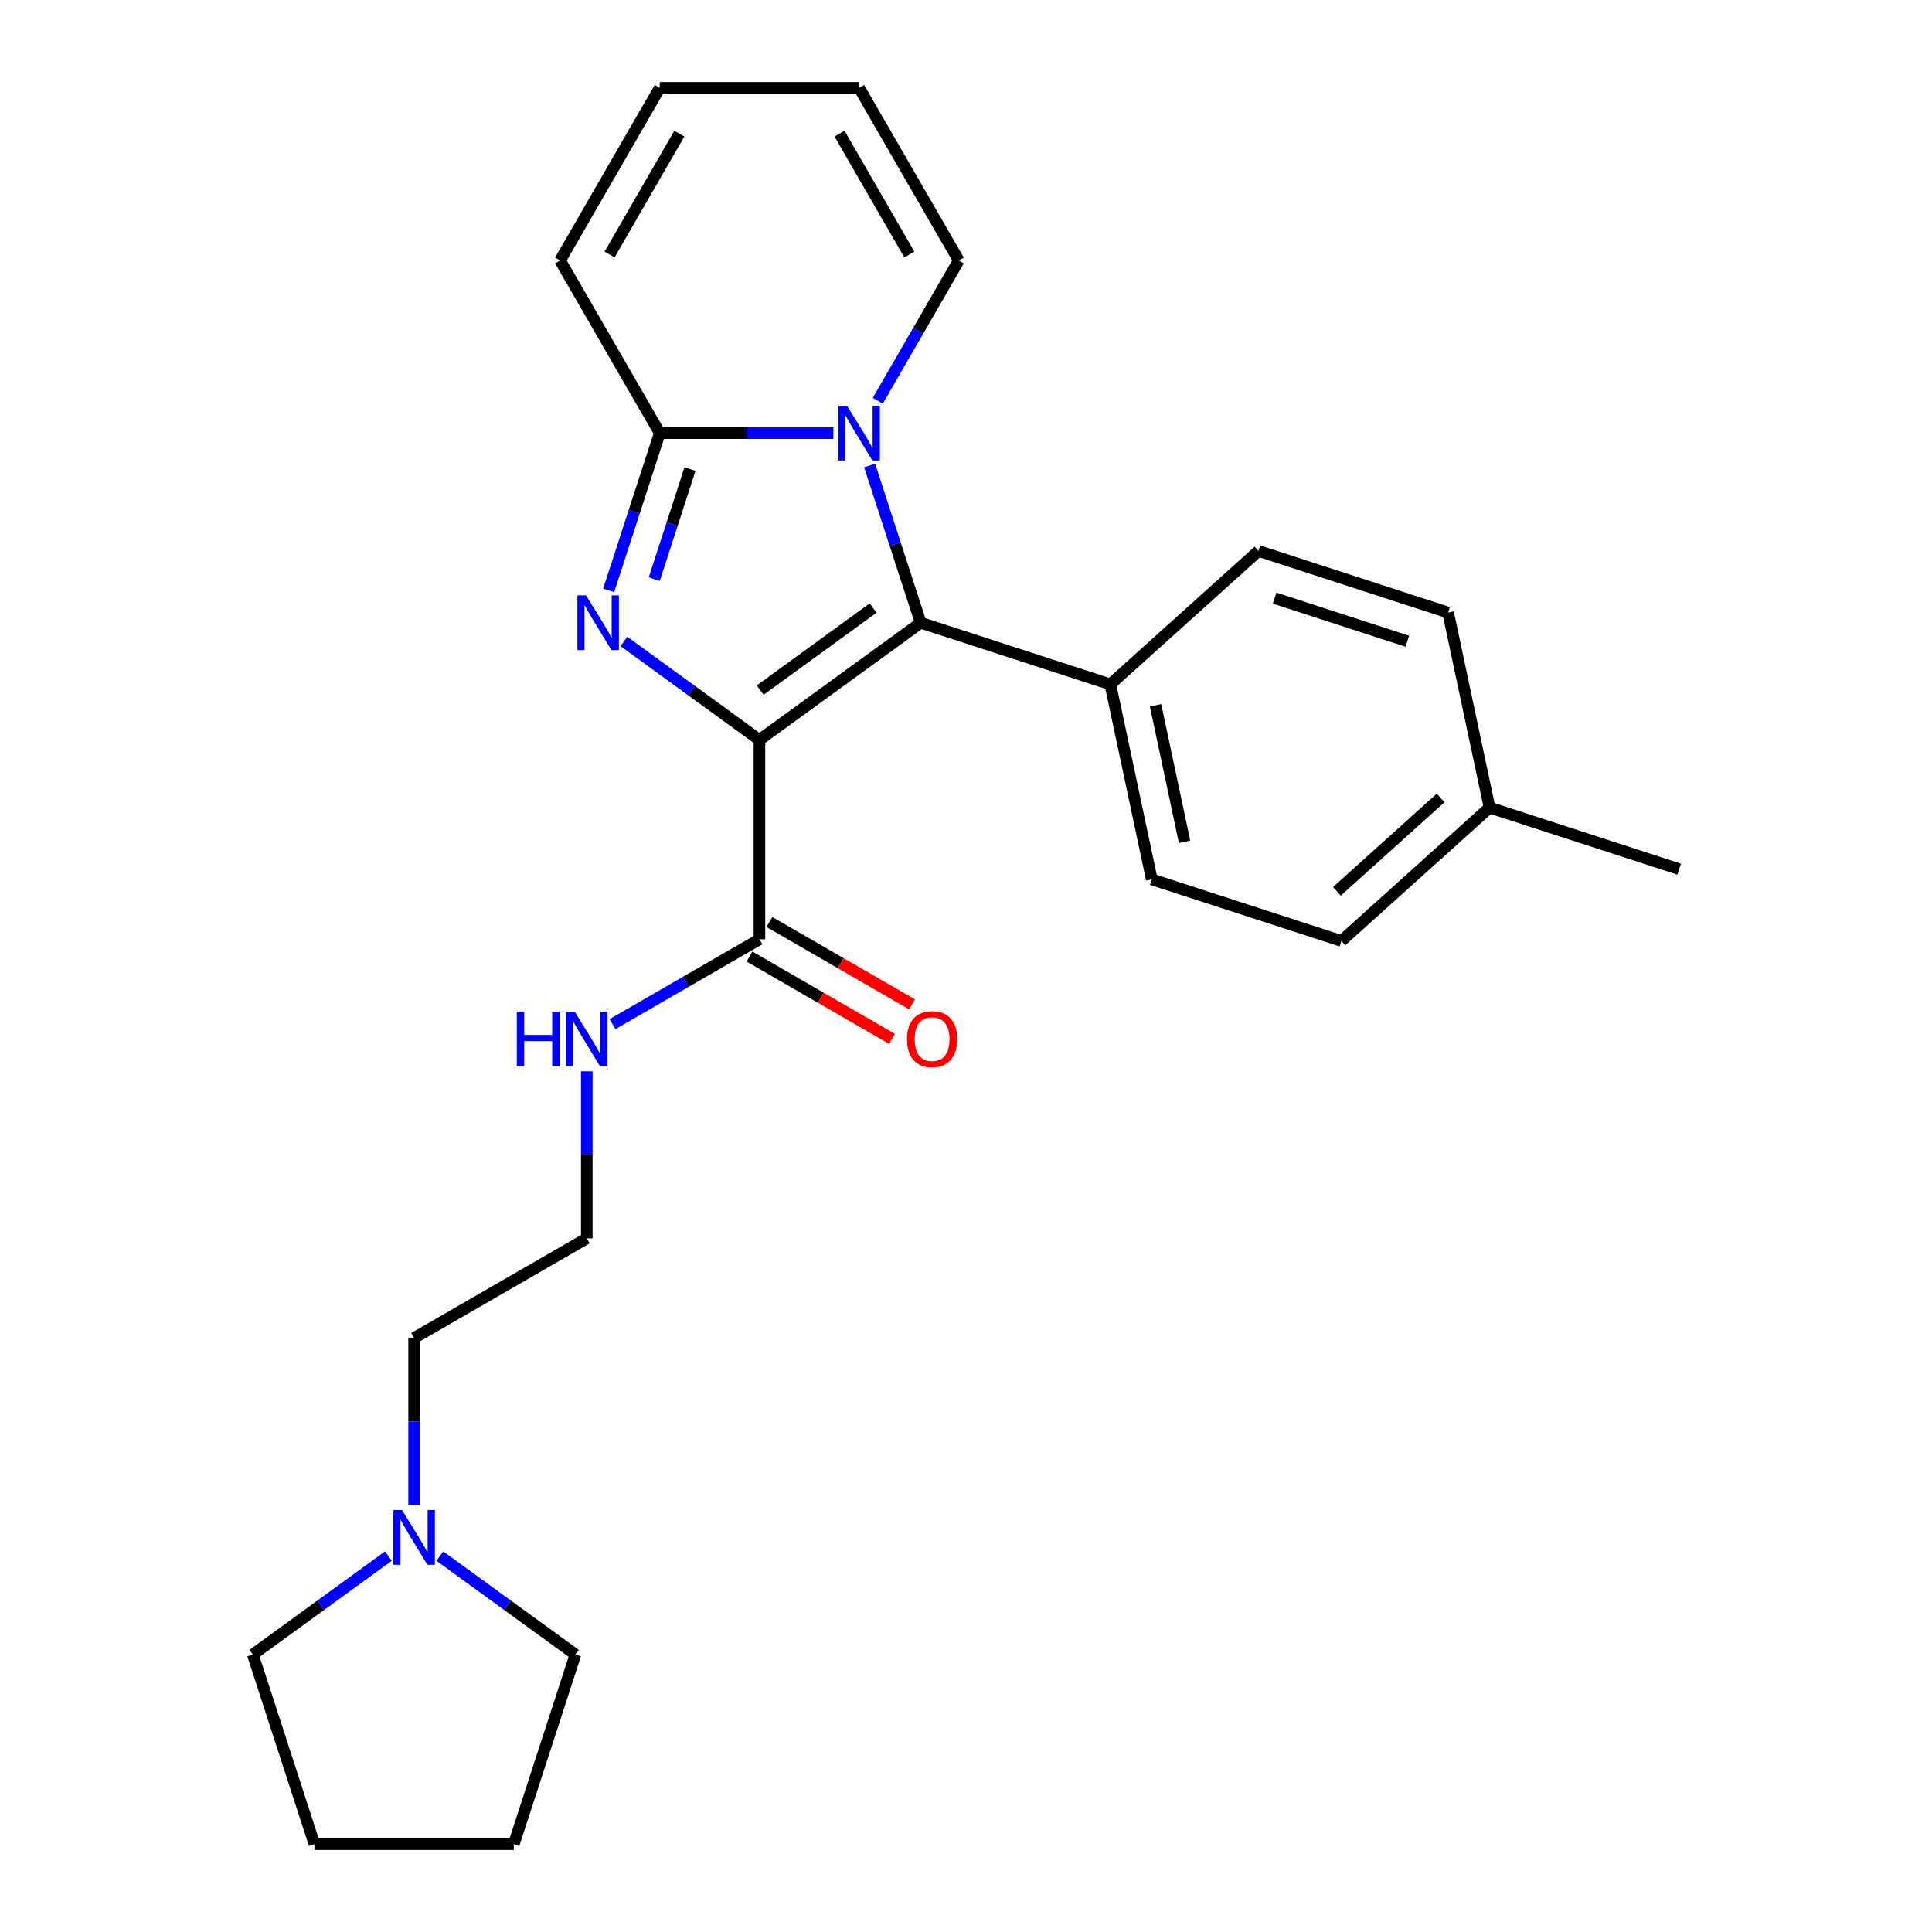 <?xml version='1.0' encoding='iso-8859-1'?>
<svg version='1.1' baseProfile='full'
              xmlns='http://www.w3.org/2000/svg'
                      xmlns:rdkit='http://www.rdkit.org/xml'
                      xmlns:xlink='http://www.w3.org/1999/xlink'
                  xml:space='preserve'
width='1000px' height='1000px' viewBox='0 0 1000 1000'>
<!-- END OF HEADER -->
<rect style='opacity:1.0;fill:#FFFFFF;stroke:none' width='1000' height='1000' x='0' y='0'> </rect>
<path class='bond-0' d='M 393.084,382.983 L 358.002,357.495' style='fill:none;fill-rule:evenodd;stroke:#000000;stroke-width:6px;stroke-linecap:butt;stroke-linejoin:miter;stroke-opacity:1' />
<path class='bond-0' d='M 358.002,357.495 L 322.92,332.006' style='fill:none;fill-rule:evenodd;stroke:#0000FF;stroke-width:6px;stroke-linecap:butt;stroke-linejoin:miter;stroke-opacity:1' />
<path class='bond-1' d='M 393.084,382.983 L 476.568,322.329' style='fill:none;fill-rule:evenodd;stroke:#000000;stroke-width:6px;stroke-linecap:butt;stroke-linejoin:miter;stroke-opacity:1' />
<path class='bond-1' d='M 393.476,357.188 L 451.915,314.73' style='fill:none;fill-rule:evenodd;stroke:#000000;stroke-width:6px;stroke-linecap:butt;stroke-linejoin:miter;stroke-opacity:1' />
<path class='bond-4' d='M 393.084,382.983 L 393.084,486.175' style='fill:none;fill-rule:evenodd;stroke:#000000;stroke-width:6px;stroke-linecap:butt;stroke-linejoin:miter;stroke-opacity:1' />
<path class='bond-3' d='M 315.04,305.589 L 328.264,264.888' style='fill:none;fill-rule:evenodd;stroke:#0000FF;stroke-width:6px;stroke-linecap:butt;stroke-linejoin:miter;stroke-opacity:1' />
<path class='bond-3' d='M 328.264,264.888 L 341.489,224.188' style='fill:none;fill-rule:evenodd;stroke:#000000;stroke-width:6px;stroke-linecap:butt;stroke-linejoin:miter;stroke-opacity:1' />
<path class='bond-3' d='M 338.635,299.756 L 347.892,271.266' style='fill:none;fill-rule:evenodd;stroke:#0000FF;stroke-width:6px;stroke-linecap:butt;stroke-linejoin:miter;stroke-opacity:1' />
<path class='bond-3' d='M 347.892,271.266 L 357.149,242.775' style='fill:none;fill-rule:evenodd;stroke:#000000;stroke-width:6px;stroke-linecap:butt;stroke-linejoin:miter;stroke-opacity:1' />
<path class='bond-2' d='M 476.568,322.329 L 463.344,281.628' style='fill:none;fill-rule:evenodd;stroke:#000000;stroke-width:6px;stroke-linecap:butt;stroke-linejoin:miter;stroke-opacity:1' />
<path class='bond-2' d='M 463.344,281.628 L 450.119,240.927' style='fill:none;fill-rule:evenodd;stroke:#0000FF;stroke-width:6px;stroke-linecap:butt;stroke-linejoin:miter;stroke-opacity:1' />
<path class='bond-5' d='M 476.568,322.329 L 574.709,354.217' style='fill:none;fill-rule:evenodd;stroke:#000000;stroke-width:6px;stroke-linecap:butt;stroke-linejoin:miter;stroke-opacity:1' />
<path class='bond-6' d='M 454.345,207.448 L 475.311,171.135' style='fill:none;fill-rule:evenodd;stroke:#0000FF;stroke-width:6px;stroke-linecap:butt;stroke-linejoin:miter;stroke-opacity:1' />
<path class='bond-6' d='M 475.311,171.135 L 496.276,134.821' style='fill:none;fill-rule:evenodd;stroke:#000000;stroke-width:6px;stroke-linecap:butt;stroke-linejoin:miter;stroke-opacity:1' />
<path class='bond-25' d='M 431.36,224.188 L 386.425,224.188' style='fill:none;fill-rule:evenodd;stroke:#0000FF;stroke-width:6px;stroke-linecap:butt;stroke-linejoin:miter;stroke-opacity:1' />
<path class='bond-25' d='M 386.425,224.188 L 341.489,224.188' style='fill:none;fill-rule:evenodd;stroke:#000000;stroke-width:6px;stroke-linecap:butt;stroke-linejoin:miter;stroke-opacity:1' />
<path class='bond-7' d='M 341.489,224.188 L 289.893,134.821' style='fill:none;fill-rule:evenodd;stroke:#000000;stroke-width:6px;stroke-linecap:butt;stroke-linejoin:miter;stroke-opacity:1' />
<path class='bond-9' d='M 387.925,495.112 L 424.818,516.412' style='fill:none;fill-rule:evenodd;stroke:#000000;stroke-width:6px;stroke-linecap:butt;stroke-linejoin:miter;stroke-opacity:1' />
<path class='bond-9' d='M 424.818,516.412 L 461.712,537.712' style='fill:none;fill-rule:evenodd;stroke:#FF0000;stroke-width:6px;stroke-linecap:butt;stroke-linejoin:miter;stroke-opacity:1' />
<path class='bond-9' d='M 398.244,477.238 L 435.137,498.539' style='fill:none;fill-rule:evenodd;stroke:#000000;stroke-width:6px;stroke-linecap:butt;stroke-linejoin:miter;stroke-opacity:1' />
<path class='bond-9' d='M 435.137,498.539 L 472.031,519.839' style='fill:none;fill-rule:evenodd;stroke:#FF0000;stroke-width:6px;stroke-linecap:butt;stroke-linejoin:miter;stroke-opacity:1' />
<path class='bond-12' d='M 393.084,486.175 L 355.061,508.128' style='fill:none;fill-rule:evenodd;stroke:#000000;stroke-width:6px;stroke-linecap:butt;stroke-linejoin:miter;stroke-opacity:1' />
<path class='bond-12' d='M 355.061,508.128 L 317.038,530.081' style='fill:none;fill-rule:evenodd;stroke:#0000FF;stroke-width:6px;stroke-linecap:butt;stroke-linejoin:miter;stroke-opacity:1' />
<path class='bond-13' d='M 574.709,354.217 L 596.164,455.153' style='fill:none;fill-rule:evenodd;stroke:#000000;stroke-width:6px;stroke-linecap:butt;stroke-linejoin:miter;stroke-opacity:1' />
<path class='bond-13' d='M 598.115,365.066 L 613.133,435.722' style='fill:none;fill-rule:evenodd;stroke:#000000;stroke-width:6px;stroke-linecap:butt;stroke-linejoin:miter;stroke-opacity:1' />
<path class='bond-14' d='M 574.709,354.217 L 651.396,285.168' style='fill:none;fill-rule:evenodd;stroke:#000000;stroke-width:6px;stroke-linecap:butt;stroke-linejoin:miter;stroke-opacity:1' />
<path class='bond-10' d='M 496.276,134.821 L 444.68,45.455' style='fill:none;fill-rule:evenodd;stroke:#000000;stroke-width:6px;stroke-linecap:butt;stroke-linejoin:miter;stroke-opacity:1' />
<path class='bond-10' d='M 470.663,131.735 L 434.546,69.179' style='fill:none;fill-rule:evenodd;stroke:#000000;stroke-width:6px;stroke-linecap:butt;stroke-linejoin:miter;stroke-opacity:1' />
<path class='bond-11' d='M 289.893,134.821 L 341.489,45.455' style='fill:none;fill-rule:evenodd;stroke:#000000;stroke-width:6px;stroke-linecap:butt;stroke-linejoin:miter;stroke-opacity:1' />
<path class='bond-11' d='M 315.505,131.735 L 351.623,69.179' style='fill:none;fill-rule:evenodd;stroke:#000000;stroke-width:6px;stroke-linecap:butt;stroke-linejoin:miter;stroke-opacity:1' />
<path class='bond-8' d='M 214.351,779.01 L 214.351,735.784' style='fill:none;fill-rule:evenodd;stroke:#0000FF;stroke-width:6px;stroke-linecap:butt;stroke-linejoin:miter;stroke-opacity:1' />
<path class='bond-8' d='M 214.351,735.784 L 214.351,692.558' style='fill:none;fill-rule:evenodd;stroke:#000000;stroke-width:6px;stroke-linecap:butt;stroke-linejoin:miter;stroke-opacity:1' />
<path class='bond-20' d='M 227.671,805.427 L 262.753,830.916' style='fill:none;fill-rule:evenodd;stroke:#0000FF;stroke-width:6px;stroke-linecap:butt;stroke-linejoin:miter;stroke-opacity:1' />
<path class='bond-20' d='M 262.753,830.916 L 297.835,856.404' style='fill:none;fill-rule:evenodd;stroke:#000000;stroke-width:6px;stroke-linecap:butt;stroke-linejoin:miter;stroke-opacity:1' />
<path class='bond-21' d='M 201.031,805.427 L 165.949,830.916' style='fill:none;fill-rule:evenodd;stroke:#0000FF;stroke-width:6px;stroke-linecap:butt;stroke-linejoin:miter;stroke-opacity:1' />
<path class='bond-21' d='M 165.949,830.916 L 130.867,856.404' style='fill:none;fill-rule:evenodd;stroke:#000000;stroke-width:6px;stroke-linecap:butt;stroke-linejoin:miter;stroke-opacity:1' />
<path class='bond-26' d='M 444.68,45.455 L 341.489,45.455' style='fill:none;fill-rule:evenodd;stroke:#000000;stroke-width:6px;stroke-linecap:butt;stroke-linejoin:miter;stroke-opacity:1' />
<path class='bond-18' d='M 303.718,554.511 L 303.718,597.736' style='fill:none;fill-rule:evenodd;stroke:#0000FF;stroke-width:6px;stroke-linecap:butt;stroke-linejoin:miter;stroke-opacity:1' />
<path class='bond-18' d='M 303.718,597.736 L 303.718,640.962' style='fill:none;fill-rule:evenodd;stroke:#000000;stroke-width:6px;stroke-linecap:butt;stroke-linejoin:miter;stroke-opacity:1' />
<path class='bond-16' d='M 596.164,455.153 L 694.305,487.041' style='fill:none;fill-rule:evenodd;stroke:#000000;stroke-width:6px;stroke-linecap:butt;stroke-linejoin:miter;stroke-opacity:1' />
<path class='bond-15' d='M 651.396,285.168 L 749.537,317.056' style='fill:none;fill-rule:evenodd;stroke:#000000;stroke-width:6px;stroke-linecap:butt;stroke-linejoin:miter;stroke-opacity:1' />
<path class='bond-15' d='M 659.739,309.579 L 728.438,331.901' style='fill:none;fill-rule:evenodd;stroke:#000000;stroke-width:6px;stroke-linecap:butt;stroke-linejoin:miter;stroke-opacity:1' />
<path class='bond-17' d='M 749.537,317.056 L 770.991,417.993' style='fill:none;fill-rule:evenodd;stroke:#000000;stroke-width:6px;stroke-linecap:butt;stroke-linejoin:miter;stroke-opacity:1' />
<path class='bond-27' d='M 694.305,487.041 L 770.991,417.993' style='fill:none;fill-rule:evenodd;stroke:#000000;stroke-width:6px;stroke-linecap:butt;stroke-linejoin:miter;stroke-opacity:1' />
<path class='bond-27' d='M 691.998,461.347 L 745.679,413.013' style='fill:none;fill-rule:evenodd;stroke:#000000;stroke-width:6px;stroke-linecap:butt;stroke-linejoin:miter;stroke-opacity:1' />
<path class='bond-22' d='M 770.991,417.993 L 869.133,449.881' style='fill:none;fill-rule:evenodd;stroke:#000000;stroke-width:6px;stroke-linecap:butt;stroke-linejoin:miter;stroke-opacity:1' />
<path class='bond-19' d='M 303.718,640.962 L 214.351,692.558' style='fill:none;fill-rule:evenodd;stroke:#000000;stroke-width:6px;stroke-linecap:butt;stroke-linejoin:miter;stroke-opacity:1' />
<path class='bond-23' d='M 297.835,856.404 L 265.947,954.545' style='fill:none;fill-rule:evenodd;stroke:#000000;stroke-width:6px;stroke-linecap:butt;stroke-linejoin:miter;stroke-opacity:1' />
<path class='bond-24' d='M 130.867,856.404 L 162.755,954.545' style='fill:none;fill-rule:evenodd;stroke:#000000;stroke-width:6px;stroke-linecap:butt;stroke-linejoin:miter;stroke-opacity:1' />
<path class='bond-28' d='M 265.947,954.545 L 162.755,954.545' style='fill:none;fill-rule:evenodd;stroke:#000000;stroke-width:6px;stroke-linecap:butt;stroke-linejoin:miter;stroke-opacity:1' />
<path  class='atom-1' d='M 303.341 308.169
L 312.621 323.169
Q 313.541 324.649, 315.021 327.329
Q 316.501 330.009, 316.581 330.169
L 316.581 308.169
L 320.341 308.169
L 320.341 336.489
L 316.461 336.489
L 306.501 320.089
Q 305.341 318.169, 304.101 315.969
Q 302.901 313.769, 302.541 313.089
L 302.541 336.489
L 298.861 336.489
L 298.861 308.169
L 303.341 308.169
' fill='#0000FF'/>
<path  class='atom-3' d='M 438.42 210.028
L 447.7 225.028
Q 448.62 226.508, 450.1 229.188
Q 451.58 231.868, 451.66 232.028
L 451.66 210.028
L 455.42 210.028
L 455.42 238.348
L 451.54 238.348
L 441.58 221.948
Q 440.42 220.028, 439.18 217.828
Q 437.98 215.628, 437.62 214.948
L 437.62 238.348
L 433.94 238.348
L 433.94 210.028
L 438.42 210.028
' fill='#0000FF'/>
<path  class='atom-9' d='M 208.091 781.59
L 217.371 796.59
Q 218.291 798.07, 219.771 800.75
Q 221.251 803.43, 221.331 803.59
L 221.331 781.59
L 225.091 781.59
L 225.091 809.91
L 221.211 809.91
L 211.251 793.51
Q 210.091 791.59, 208.851 789.39
Q 207.651 787.19, 207.291 786.51
L 207.291 809.91
L 203.611 809.91
L 203.611 781.59
L 208.091 781.59
' fill='#0000FF'/>
<path  class='atom-10' d='M 469.451 537.851
Q 469.451 531.051, 472.811 527.251
Q 476.171 523.451, 482.451 523.451
Q 488.731 523.451, 492.091 527.251
Q 495.451 531.051, 495.451 537.851
Q 495.451 544.731, 492.051 548.651
Q 488.651 552.531, 482.451 552.531
Q 476.211 552.531, 472.811 548.651
Q 469.451 544.771, 469.451 537.851
M 482.451 549.331
Q 486.771 549.331, 489.091 546.451
Q 491.451 543.531, 491.451 537.851
Q 491.451 532.291, 489.091 529.491
Q 486.771 526.651, 482.451 526.651
Q 478.131 526.651, 475.771 529.451
Q 473.451 532.251, 473.451 537.851
Q 473.451 543.571, 475.771 546.451
Q 478.131 549.331, 482.451 549.331
' fill='#FF0000'/>
<path  class='atom-13' d='M 267.498 523.611
L 271.338 523.611
L 271.338 535.651
L 285.818 535.651
L 285.818 523.611
L 289.658 523.611
L 289.658 551.931
L 285.818 551.931
L 285.818 538.851
L 271.338 538.851
L 271.338 551.931
L 267.498 551.931
L 267.498 523.611
' fill='#0000FF'/>
<path  class='atom-13' d='M 297.458 523.611
L 306.738 538.611
Q 307.658 540.091, 309.138 542.771
Q 310.618 545.451, 310.698 545.611
L 310.698 523.611
L 314.458 523.611
L 314.458 551.931
L 310.578 551.931
L 300.618 535.531
Q 299.458 533.611, 298.218 531.411
Q 297.018 529.211, 296.658 528.531
L 296.658 551.931
L 292.978 551.931
L 292.978 523.611
L 297.458 523.611
' fill='#0000FF'/>
</svg>
